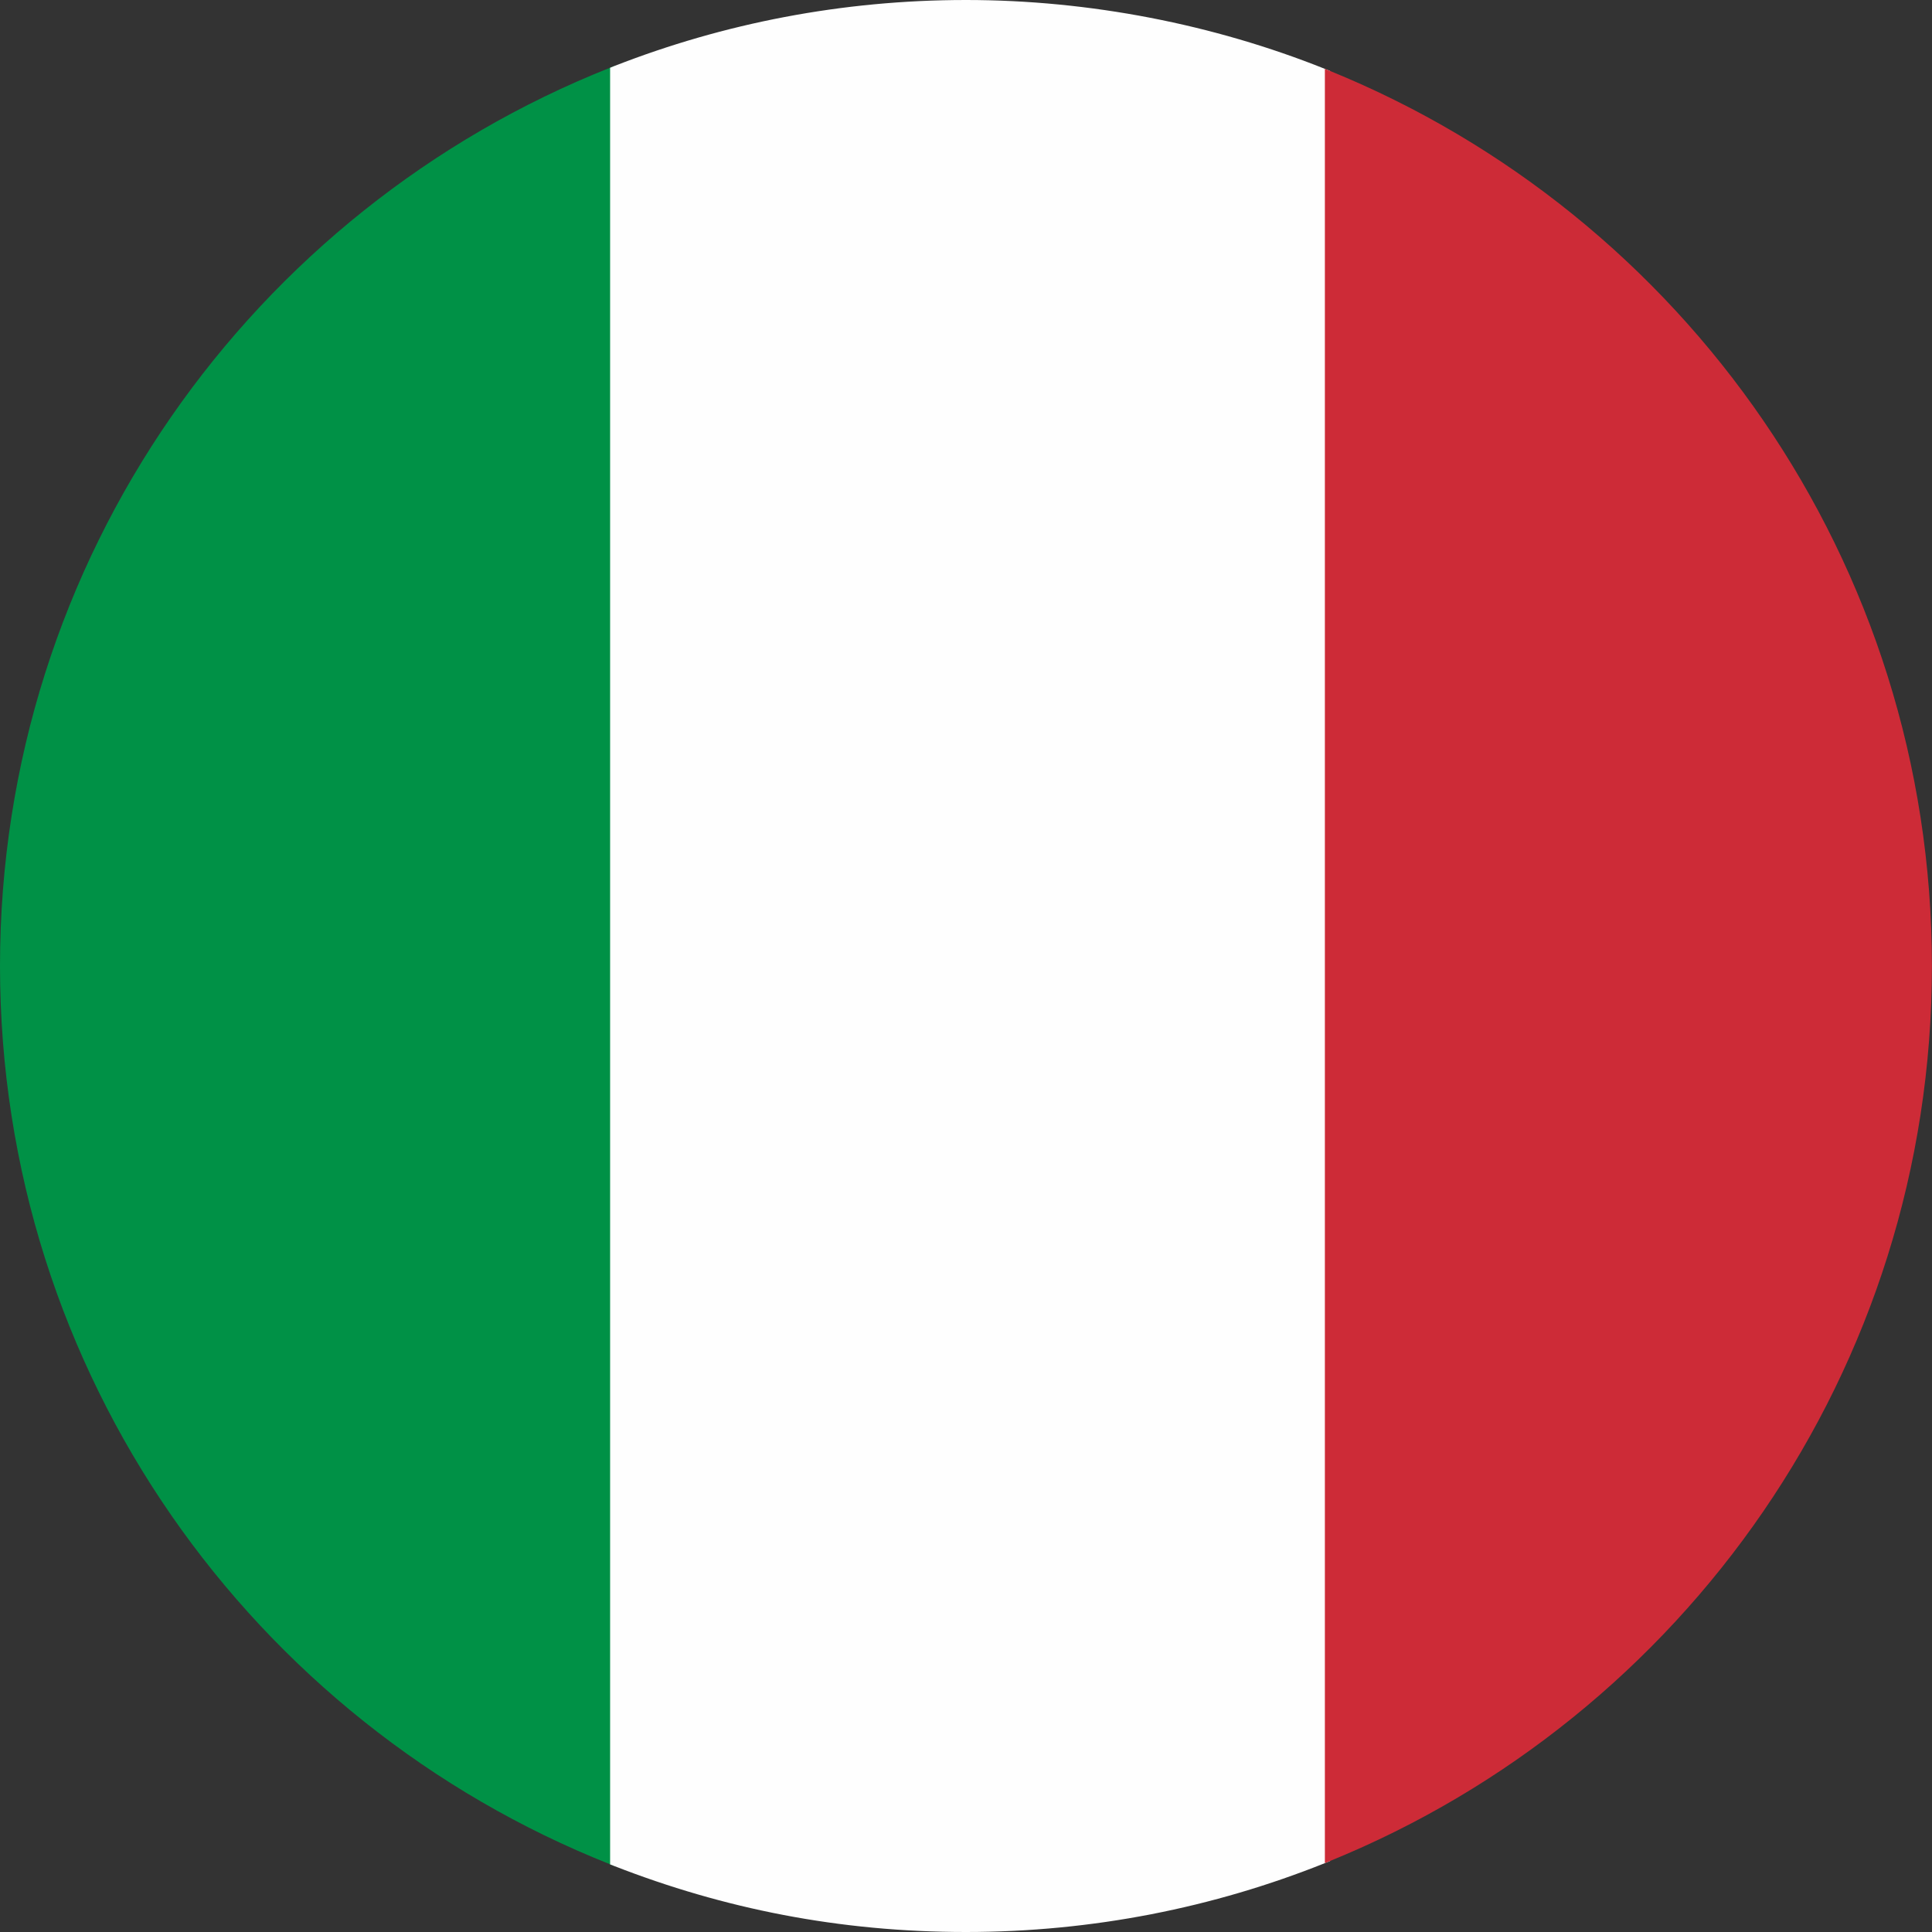 <svg width="24" height="24" viewBox="0 0 24 24" fill="none" xmlns="http://www.w3.org/2000/svg">
<rect x="0" y="0" width="24" height="24" fill="#333333" stroke="none"/>
<path d="M7.633 0.819C7.633 8.273 7.633 15.726 7.633 23.18C7.615 23.173 7.597 23.165 7.579 23.159C3.139 21.398 0 17.066 0 11.999C0 6.933 3.139 2.601 7.579 0.841C7.597 0.834 7.614 0.826 7.632 0.819H7.633Z" fill="#009146"/>
<path d="M16.523 0.882C16.523 8.294 16.523 15.706 16.523 23.118C16.501 23.127 16.479 23.136 16.457 23.145C15.079 23.696 13.575 24 11.999 24C10.424 24 8.986 23.709 7.632 23.181C7.614 23.174 7.596 23.166 7.579 23.16C7.579 15.72 7.579 8.281 7.579 0.842C7.597 0.835 7.614 0.827 7.632 0.82C8.986 0.291 10.459 0 11.999 0C13.54 0 15.079 0.304 16.457 0.855C16.479 0.864 16.501 0.873 16.523 0.882Z" fill="#FEFEFE"/>
<path d="M23.999 11.999C23.999 17.026 20.908 21.331 16.524 23.117C16.502 23.126 16.48 23.135 16.458 23.144V0.855C16.48 0.864 16.502 0.873 16.524 0.882C20.908 2.668 23.999 6.973 23.999 12V11.999Z" fill="#CD2B37"/>
</svg>
